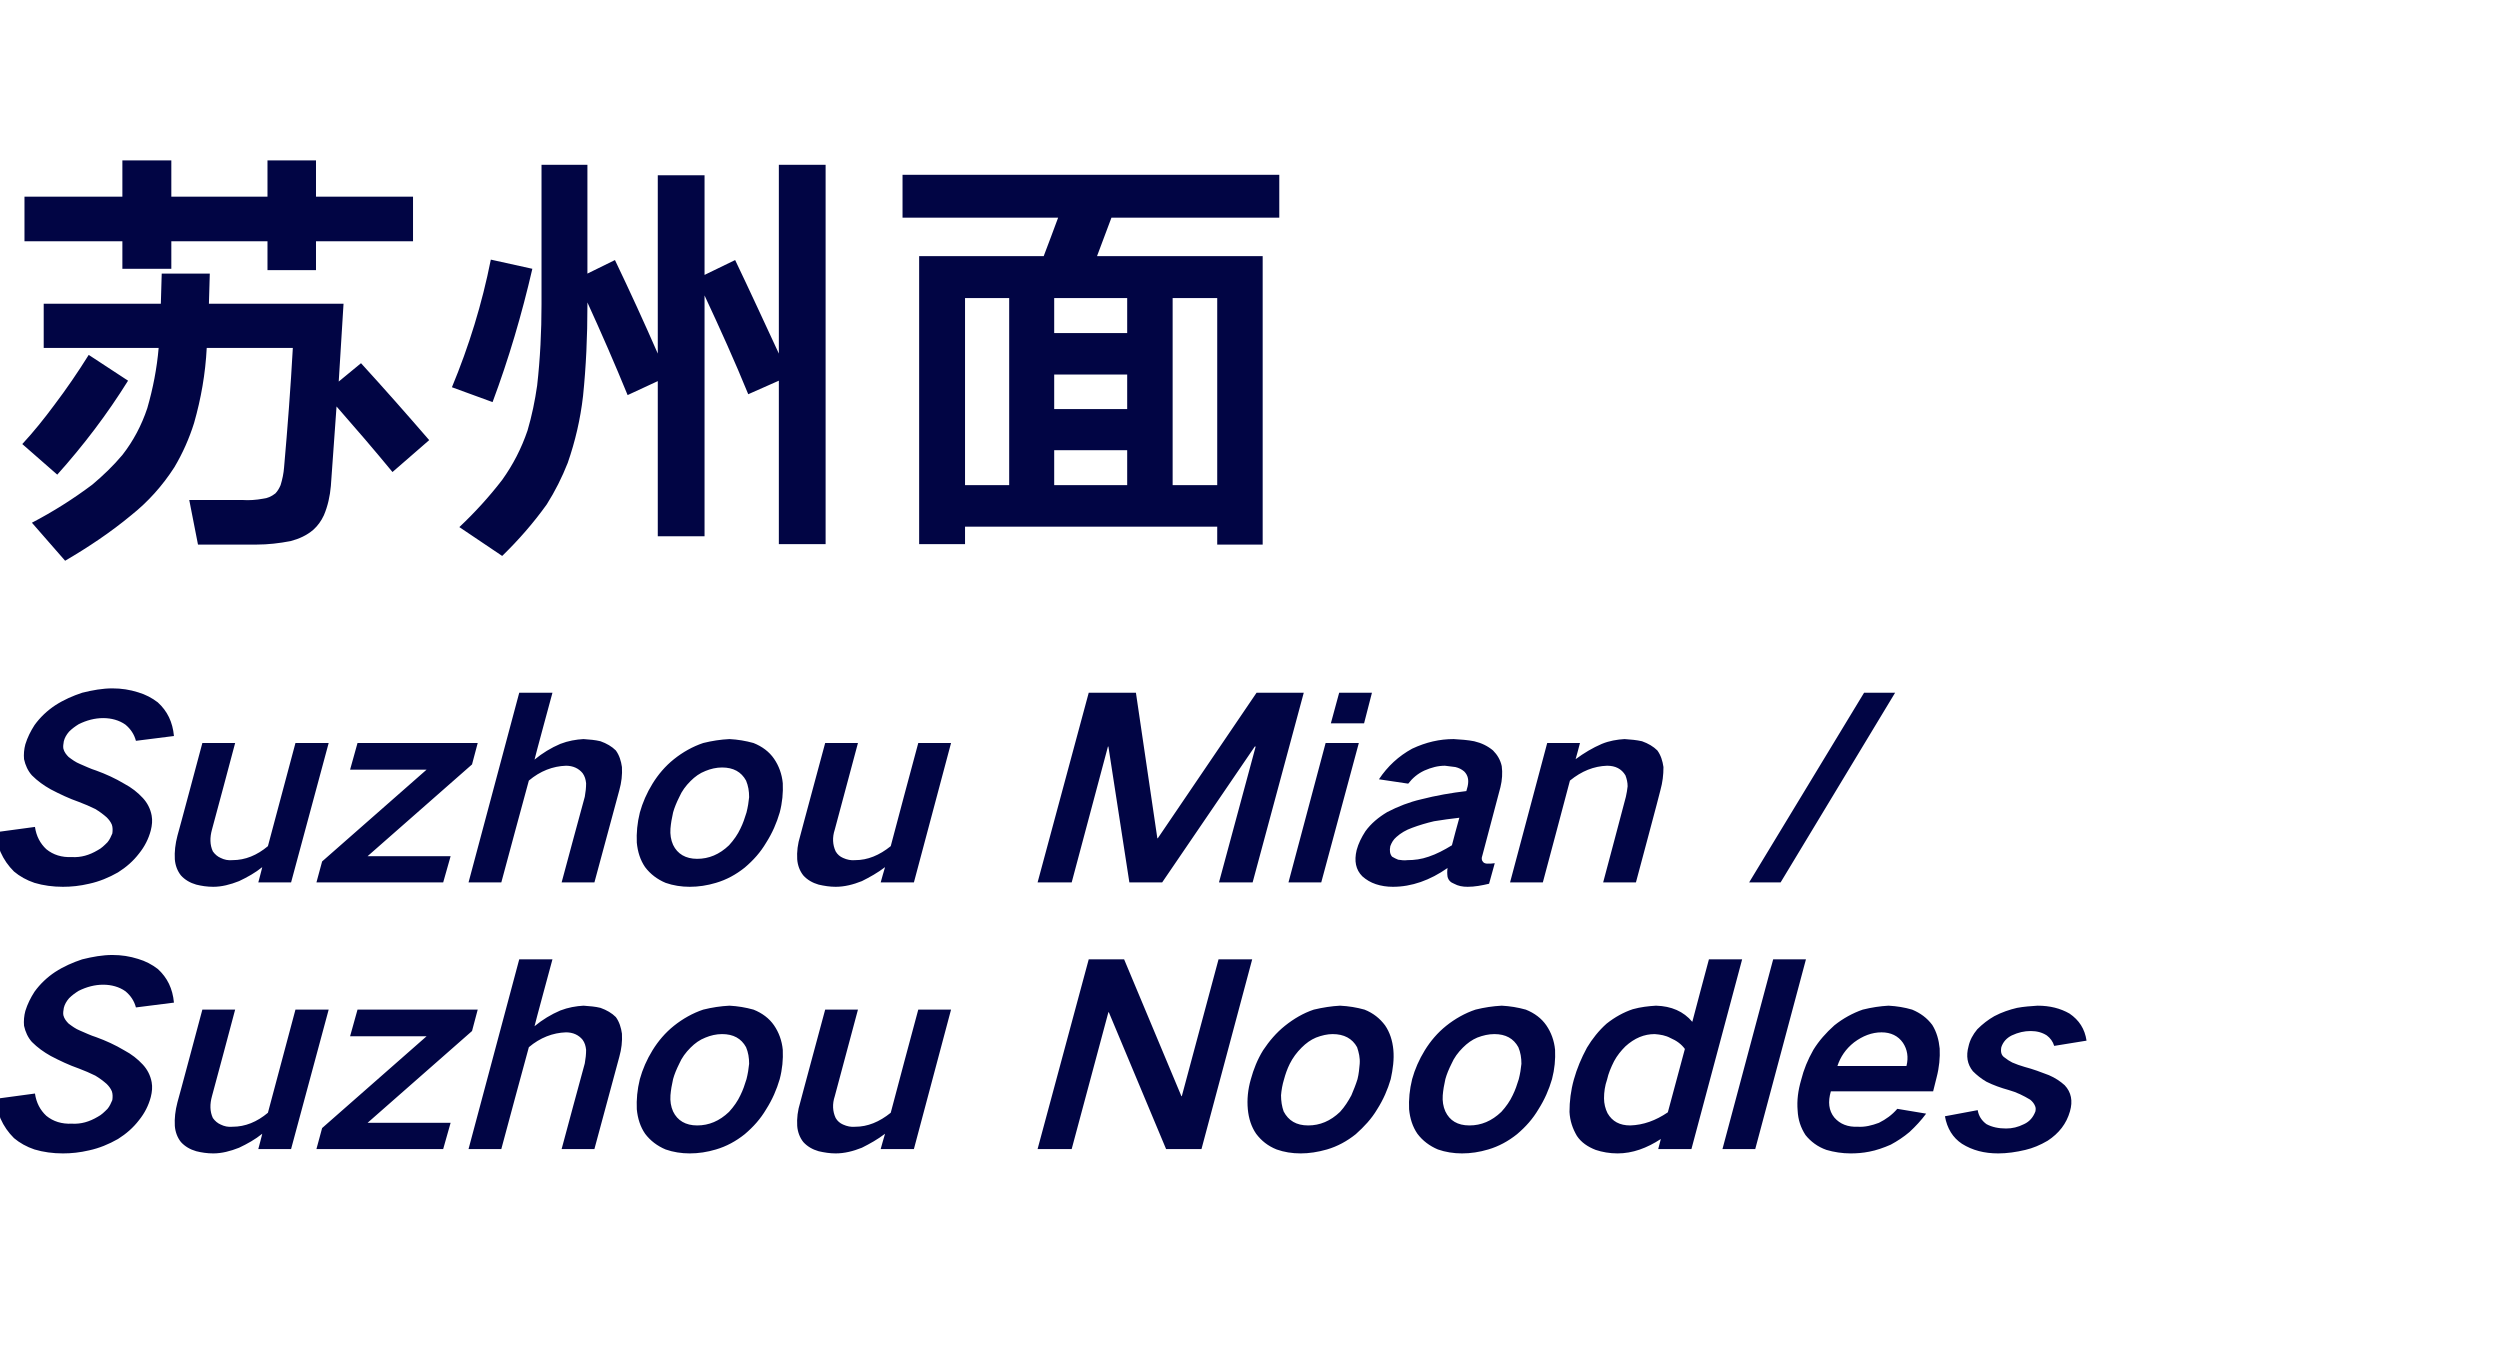 <?xml version="1.0" standalone="no"?><!DOCTYPE svg PUBLIC "-//W3C//DTD SVG 1.1//EN" "http://www.w3.org/Graphics/SVG/1.1/DTD/svg11.dtd"><svg xmlns="http://www.w3.org/2000/svg" version="1.1" width="572px" height="313.9px" viewBox="0 -31 572 313.9" style="top:-31px">  <desc>noodles title</desc>  <defs/>  <g id="Polygon226636">    <path d="M -0.9 220.4 C -0.7 222 -0.4 223.5 0.1 224.9 C 0.9 226.7 1.9 228.1 3.2 229.4 C 4.5 230.5 6.1 231.4 7.9 232 C 9.9 232.6 12.1 232.9 14.4 232.9 C 16.3 232.9 18.3 232.7 20.4 232.2 C 22.7 231.7 24.9 230.8 27 229.6 C 28.9 228.4 30.5 227 31.8 225.3 C 33.1 223.7 34 221.9 34.5 220 C 34.8 218.8 34.9 217.7 34.7 216.6 C 34.4 215 33.7 213.7 32.7 212.6 C 31.5 211.3 30.1 210.2 28.4 209.3 C 26.4 208.1 24.2 207.1 22 206.3 C 20.7 205.9 19.5 205.3 18.3 204.8 C 17.3 204.4 16.5 203.8 15.7 203.2 C 15.2 202.7 14.7 202.1 14.5 201.3 C 14.4 200.8 14.5 200.2 14.6 199.6 C 14.8 198.8 15.2 198.1 15.8 197.4 C 16.5 196.7 17.2 196.2 18 195.7 C 19.8 194.8 21.7 194.3 23.6 194.3 C 25.5 194.3 27.3 194.8 28.7 195.8 C 29.9 196.8 30.7 198 31.1 199.5 C 31.1 199.5 39.8 198.4 39.8 198.4 C 39.5 195.2 38.3 192.7 36.1 190.7 C 34.8 189.7 33.3 188.9 31.6 188.4 C 29.7 187.8 27.8 187.5 25.7 187.5 C 23.5 187.5 21.2 187.9 18.8 188.5 C 16.7 189.2 14.6 190.1 12.6 191.4 C 10.8 192.6 9.2 194.1 7.9 195.9 C 7 197.3 6.3 198.7 5.8 200.3 C 5.5 201.4 5.4 202.6 5.5 203.7 C 5.8 205.1 6.4 206.4 7.3 207.4 C 8.6 208.7 10 209.7 11.6 210.6 C 13.7 211.7 15.8 212.7 18.1 213.5 C 19.4 214 20.6 214.5 21.8 215.1 C 22.8 215.7 23.6 216.3 24.4 217 C 24.9 217.5 25.3 218 25.6 218.7 C 25.8 219.3 25.8 220 25.7 220.7 C 25.4 221.4 25.1 222.1 24.6 222.7 C 23.9 223.4 23.2 224.1 22.4 224.5 C 20.4 225.7 18.5 226.2 16.5 226.1 C 14.1 226.2 12.2 225.6 10.6 224.3 C 9.2 223 8.3 221.3 8 219.2 C 8 219.2 -0.9 220.4 -0.9 220.4 Z M 46.3 200 C 46.3 200 40.63 221.24 40.6 221.2 C 40.1 223.1 39.9 224.9 40 226.6 C 40.1 228 40.6 229.3 41.4 230.3 C 42.3 231.3 43.5 232 44.9 232.4 C 46.1 232.7 47.4 232.9 48.8 232.9 C 50.7 232.9 52.7 232.4 54.7 231.6 C 56.6 230.7 58.4 229.7 60 228.4 C 60.04 228.37 59.1 231.9 59.1 231.9 L 66.6 231.9 L 75.2 200 L 67.6 200 C 67.6 200 61.32 223.58 61.3 223.6 C 58.8 225.7 56.1 226.8 53.2 226.8 C 52.2 226.9 51.3 226.7 50.5 226.3 C 49.8 226 49.2 225.5 48.7 224.8 C 48 223.3 48 221.6 48.5 219.8 C 48.55 219.76 53.8 200 53.8 200 L 46.3 200 Z M 73.7 227.1 L 72.4 231.9 L 101.4 231.9 L 103.1 225.9 L 84.1 225.9 L 108 204.9 L 109.3 200 L 81.8 200 L 80.1 206.1 L 97.6 206.1 L 73.7 227.1 Z M 118.8 188.5 L 107.2 231.9 L 114.7 231.9 C 114.7 231.9 120.97 208.59 121 208.6 C 123.6 206.4 126.5 205.3 129.5 205.2 C 131.1 205.2 132.4 205.8 133.3 206.9 C 133.8 207.6 134 208.3 134.1 209.2 C 134.1 210.2 134 211.2 133.8 212.3 C 133.77 212.29 128.5 231.9 128.5 231.9 L 136 231.9 C 136 231.9 141.69 210.81 141.7 210.8 C 142.2 209 142.4 207.3 142.3 205.5 C 142.1 204.1 141.7 202.8 140.9 201.7 C 140 200.8 138.8 200.1 137.4 199.6 C 136.2 199.3 134.9 199.2 133.5 199.1 C 131.8 199.2 130 199.5 128.2 200.2 C 126.1 201.1 124.1 202.3 122.3 203.8 C 122.25 203.8 126.4 188.5 126.4 188.5 L 118.8 188.5 Z M 149.3 209.3 C 148 211.4 147 213.7 146.4 215.9 C 145.8 218.3 145.6 220.6 145.7 222.8 C 145.9 224.9 146.5 226.8 147.6 228.4 C 148.8 230 150.4 231.2 152.3 232 C 154 232.6 155.9 232.9 157.8 232.9 C 159.8 232.9 161.8 232.6 163.8 232 C 166.2 231.3 168.4 230.1 170.4 228.5 C 172.4 226.8 174 225 175.3 222.8 C 176.7 220.6 177.7 218.3 178.4 215.9 C 179 213.6 179.2 211.4 179.1 209.2 C 178.9 207.1 178.2 205.2 177.1 203.6 C 176 202 174.4 200.8 172.4 200 C 170.6 199.5 168.8 199.2 166.9 199.1 C 164.9 199.2 162.9 199.5 160.9 200 C 158.5 200.8 156.2 202.1 154.2 203.7 C 152.2 205.3 150.6 207.2 149.3 209.3 C 149.3 209.3 149.3 209.3 149.3 209.3 Z M 153.4 219.6 C 153.5 218.4 153.7 217.2 154 215.9 C 154.3 214.8 154.8 213.6 155.4 212.4 C 156 211 156.9 209.8 158 208.7 C 159 207.7 160.1 206.9 161.4 206.4 C 162.6 205.9 163.9 205.6 165.2 205.6 C 167.8 205.6 169.6 206.6 170.7 208.6 C 171.2 209.8 171.4 211 171.4 212.4 C 171.3 213.5 171.1 214.7 170.8 215.9 C 170.4 217.2 170 218.4 169.4 219.6 C 168.8 220.9 167.9 222.2 166.8 223.4 C 164.6 225.5 162.2 226.5 159.5 226.5 C 156.9 226.5 155 225.4 154 223.3 C 153.5 222.2 153.3 220.9 153.4 219.6 C 153.4 219.6 153.4 219.6 153.4 219.6 Z M 188.8 200 C 188.8 200 183.07 221.24 183.1 221.2 C 182.5 223.1 182.3 224.9 182.4 226.6 C 182.5 228 183 229.3 183.8 230.3 C 184.7 231.3 185.9 232 187.3 232.4 C 188.6 232.7 189.9 232.9 191.2 232.9 C 193.2 232.9 195.2 232.4 197.2 231.6 C 199 230.7 200.8 229.7 202.5 228.4 C 202.48 228.37 201.5 231.9 201.5 231.9 L 209.1 231.9 L 217.6 200 L 210.1 200 C 210.1 200 203.76 223.58 203.8 223.6 C 201.2 225.7 198.5 226.8 195.7 226.8 C 194.7 226.9 193.8 226.7 192.9 226.3 C 192.2 226 191.6 225.5 191.2 224.8 C 190.5 223.3 190.4 221.6 191 219.8 C 190.99 219.76 196.3 200 196.3 200 L 188.8 200 Z M 249.1 188.5 L 237.4 231.9 L 245.2 231.9 L 253.6 200.6 L 253.7 200.6 L 266.8 231.9 L 274.9 231.9 L 286.5 188.5 L 278.8 188.5 L 270.4 219.8 L 270.3 219.8 L 257.2 188.5 L 249.1 188.5 Z M 289 209.3 C 287.7 211.4 286.8 213.7 286.2 215.9 C 285.5 218.3 285.3 220.6 285.5 222.8 C 285.7 224.9 286.3 226.8 287.4 228.4 C 288.6 230 290.1 231.2 292.1 232 C 293.8 232.6 295.6 232.9 297.6 232.9 C 299.5 232.9 301.5 232.6 303.6 232 C 306 231.3 308.2 230.1 310.2 228.5 C 312.1 226.8 313.8 225 315.1 222.8 C 316.5 220.6 317.5 218.3 318.2 215.9 C 318.7 213.6 319 211.4 318.8 209.2 C 318.6 207.1 318 205.2 316.9 203.6 C 315.7 202 314.2 200.8 312.2 200 C 310.4 199.5 308.6 199.2 306.6 199.1 C 304.7 199.2 302.7 199.5 300.6 200 C 298.2 200.8 296 202.1 294 203.7 C 292 205.3 290.4 207.2 289 209.3 C 289 209.3 289 209.3 289 209.3 Z M 293.1 219.6 C 293.2 218.4 293.4 217.2 293.8 215.9 C 294.1 214.8 294.5 213.6 295.1 212.4 C 295.8 211 296.7 209.8 297.8 208.7 C 298.8 207.7 299.9 206.9 301.1 206.4 C 302.4 205.9 303.7 205.6 304.9 205.6 C 307.5 205.6 309.4 206.6 310.5 208.6 C 310.9 209.8 311.2 211 311.1 212.4 C 311 213.5 310.9 214.7 310.6 215.9 C 310.2 217.2 309.7 218.4 309.2 219.6 C 308.5 220.9 307.7 222.2 306.6 223.4 C 304.4 225.5 302 226.5 299.3 226.5 C 296.6 226.5 294.8 225.4 293.7 223.3 C 293.3 222.2 293.1 220.9 293.1 219.6 C 293.1 219.6 293.1 219.6 293.1 219.6 Z M 326 209.3 C 324.7 211.4 323.7 213.7 323.1 215.9 C 322.5 218.3 322.3 220.6 322.4 222.8 C 322.6 224.9 323.2 226.8 324.3 228.4 C 325.5 230 327.1 231.2 329 232 C 330.7 232.6 332.6 232.9 334.5 232.9 C 336.5 232.9 338.5 232.6 340.5 232 C 342.9 231.3 345.1 230.1 347.1 228.5 C 349.1 226.8 350.7 225 352 222.8 C 353.4 220.6 354.4 218.3 355.1 215.9 C 355.7 213.6 355.9 211.4 355.8 209.2 C 355.6 207.1 354.9 205.2 353.8 203.6 C 352.7 202 351.1 200.8 349.1 200 C 347.3 199.5 345.5 199.2 343.6 199.1 C 341.6 199.2 339.6 199.5 337.6 200 C 335.2 200.8 332.9 202.1 330.9 203.7 C 328.9 205.3 327.3 207.2 326 209.3 C 326 209.3 326 209.3 326 209.3 Z M 330.1 219.6 C 330.2 218.4 330.4 217.2 330.7 215.9 C 331 214.8 331.5 213.6 332.1 212.4 C 332.7 211 333.6 209.8 334.7 208.7 C 335.7 207.7 336.8 206.9 338 206.4 C 339.3 205.9 340.6 205.6 341.9 205.6 C 344.5 205.6 346.3 206.6 347.4 208.6 C 347.9 209.8 348.1 211 348.1 212.4 C 348 213.5 347.8 214.7 347.5 215.9 C 347.1 217.2 346.7 218.4 346.1 219.6 C 345.5 220.9 344.6 222.2 343.5 223.4 C 341.3 225.5 338.9 226.5 336.2 226.5 C 333.5 226.5 331.7 225.4 330.7 223.3 C 330.2 222.2 330 220.9 330.1 219.6 C 330.1 219.6 330.1 219.6 330.1 219.6 Z M 363.1 208.7 C 361.8 211.1 360.8 213.5 360.1 216 C 359.4 218.5 359.1 221 359.1 223.4 C 359.2 225.4 359.8 227.2 360.8 228.9 C 361.8 230.4 363.3 231.4 365.1 232.1 C 366.6 232.6 368.3 232.9 370.1 232.9 C 373.5 232.9 376.8 231.7 380 229.6 C 379.98 229.62 379.4 231.9 379.4 231.9 L 387 231.9 L 398.6 188.5 L 391 188.5 C 391 188.5 387.18 202.77 387.2 202.8 C 385.2 200.4 382.4 199.2 378.9 199.1 C 377.2 199.2 375.4 199.4 373.6 199.9 C 371.5 200.6 369.5 201.7 367.6 203.2 C 365.8 204.8 364.3 206.7 363.1 208.7 C 363.1 208.7 363.1 208.7 363.1 208.7 Z M 381.6 223.5 C 378.8 225.4 376 226.4 373 226.5 C 370.6 226.5 368.9 225.6 367.8 223.7 C 367.3 222.7 367 221.5 367 220.3 C 367 218.9 367.2 217.4 367.7 216 C 368 214.6 368.6 213.2 369.3 211.8 C 370 210.5 370.9 209.4 371.9 208.4 C 374 206.5 376.2 205.6 378.6 205.6 C 379.9 205.7 381.1 205.9 382.2 206.5 C 383.6 207.1 384.7 207.9 385.5 209 C 385.5 209.04 381.6 223.5 381.6 223.5 C 381.6 223.5 381.63 223.47 381.6 223.5 Z M 405.7 188.5 L 394.1 231.9 L 401.6 231.9 L 413.2 188.5 L 405.7 188.5 Z M 414.9 209.2 C 413.6 211.5 412.7 213.7 412.1 216.1 C 411.4 218.5 411.1 220.8 411.3 223.1 C 411.4 225.2 412 227 413.1 228.7 C 414.3 230.2 415.9 231.4 417.9 232.1 C 419.6 232.6 421.5 232.9 423.4 232.9 C 424.8 232.9 426.2 232.8 427.7 232.5 C 429.3 232.2 431 231.6 432.6 230.9 C 434.1 230.1 435.6 229.1 436.9 228 C 438.3 226.7 439.6 225.3 440.7 223.8 C 440.7 223.8 434.1 222.7 434.1 222.7 C 432.9 224.1 431.5 225.1 429.9 225.9 C 428.3 226.5 426.7 226.9 425.1 226.8 C 422.8 226.9 421 226.2 419.7 224.7 C 418.4 223.1 418.2 221.1 418.9 218.7 C 418.88 218.68 442.3 218.7 442.3 218.7 C 442.3 218.7 443.11 215.49 443.1 215.5 C 443.7 213.2 443.9 211 443.8 208.9 C 443.6 206.9 443.1 205.1 442.1 203.5 C 440.9 201.9 439.4 200.8 437.5 200 C 435.8 199.5 434 199.2 432.1 199.1 C 430.2 199.2 428.2 199.5 426.2 200 C 423.9 200.8 421.7 202 419.7 203.6 C 417.8 205.3 416.2 207.1 414.9 209.2 C 414.9 209.2 414.9 209.2 414.9 209.2 Z M 420.4 212.9 C 421.1 210.8 422.3 209 424.2 207.5 C 426.2 206 428.3 205.2 430.5 205.2 C 432.6 205.2 434.3 206 435.4 207.6 C 436.4 209.1 436.7 210.9 436.2 212.9 C 436.2 212.9 420.4 212.9 420.4 212.9 Z M 445 224.4 C 445.5 227.2 446.8 229.3 448.9 230.7 C 451.3 232.2 454 232.9 457.2 232.9 C 459.2 232.9 461.3 232.6 463.4 232.1 C 465.1 231.7 466.8 231 468.5 230 C 471.1 228.3 472.8 226.1 473.6 223.3 C 474.3 220.9 473.9 218.9 472.4 217.3 C 471.4 216.4 470.2 215.6 468.8 215 C 467 214.3 465.1 213.6 463.2 213.1 C 462.2 212.8 461.3 212.5 460.4 212.1 C 459.8 211.8 459.2 211.4 458.7 211 C 457.9 210.5 457.7 209.7 457.9 208.6 C 458.3 207.4 459.1 206.5 460.3 205.9 C 461.8 205.2 463.2 204.9 464.6 204.9 C 466 204.9 467.2 205.2 468.3 205.9 C 469.1 206.5 469.7 207.3 470 208.3 C 470 208.3 477.4 207.1 477.4 207.1 C 477 204.4 475.7 202.4 473.5 200.9 C 471.4 199.7 469 199.1 466.2 199.1 C 464.7 199.2 463.1 199.3 461.5 199.6 C 459.8 200 458 200.6 456.3 201.5 C 454.9 202.3 453.6 203.3 452.4 204.5 C 451.4 205.7 450.7 207 450.4 208.4 C 449.8 210.6 450.1 212.5 451.4 214.1 C 452.3 215 453.3 215.8 454.5 216.5 C 456.1 217.3 457.8 217.9 459.6 218.4 C 461.4 218.9 463 219.7 464.5 220.6 C 465 221 465.4 221.5 465.6 222 C 465.8 222.4 465.8 222.8 465.7 223.3 C 465.2 224.6 464.4 225.6 463.1 226.2 C 461.7 226.9 460.4 227.2 459 227.2 C 457.3 227.2 455.8 226.9 454.5 226.2 C 453.4 225.4 452.7 224.3 452.5 223 C 452.5 223 445 224.4 445 224.4 Z " stroke="none" fill="#010544"/>  </g>  <g id="Polygon226635">    <path d="M -0.9 159.4 C -0.7 161 -0.4 162.5 0.1 163.9 C 0.9 165.7 1.9 167.1 3.2 168.4 C 4.5 169.5 6.1 170.4 7.9 171 C 9.9 171.6 12.1 171.9 14.4 171.9 C 16.3 171.9 18.3 171.7 20.4 171.2 C 22.7 170.7 24.9 169.8 27 168.6 C 28.9 167.4 30.5 166 31.8 164.3 C 33.1 162.7 34 160.9 34.5 159 C 34.8 157.8 34.9 156.7 34.7 155.6 C 34.4 154 33.7 152.7 32.7 151.6 C 31.5 150.3 30.1 149.2 28.4 148.3 C 26.4 147.1 24.2 146.1 22 145.3 C 20.7 144.9 19.5 144.3 18.3 143.8 C 17.3 143.4 16.5 142.8 15.7 142.2 C 15.2 141.7 14.7 141.1 14.5 140.3 C 14.4 139.8 14.5 139.2 14.6 138.6 C 14.8 137.8 15.2 137.1 15.8 136.4 C 16.5 135.7 17.2 135.2 18 134.7 C 19.8 133.8 21.7 133.3 23.6 133.3 C 25.5 133.3 27.3 133.8 28.7 134.8 C 29.9 135.8 30.7 137 31.1 138.5 C 31.1 138.5 39.8 137.4 39.8 137.4 C 39.5 134.2 38.3 131.7 36.1 129.7 C 34.8 128.7 33.3 127.9 31.6 127.4 C 29.7 126.8 27.8 126.5 25.7 126.5 C 23.5 126.5 21.2 126.9 18.8 127.5 C 16.7 128.2 14.6 129.1 12.6 130.4 C 10.8 131.6 9.2 133.1 7.9 134.9 C 7 136.3 6.3 137.7 5.8 139.3 C 5.5 140.4 5.4 141.6 5.5 142.7 C 5.8 144.1 6.4 145.4 7.3 146.4 C 8.6 147.7 10 148.7 11.6 149.6 C 13.7 150.7 15.8 151.7 18.1 152.5 C 19.4 153 20.6 153.5 21.8 154.1 C 22.8 154.7 23.6 155.3 24.4 156 C 24.9 156.5 25.3 157 25.6 157.7 C 25.8 158.3 25.8 159 25.7 159.7 C 25.4 160.4 25.1 161.1 24.6 161.7 C 23.9 162.4 23.2 163.1 22.4 163.5 C 20.4 164.7 18.5 165.2 16.5 165.1 C 14.1 165.2 12.2 164.6 10.6 163.3 C 9.2 162 8.3 160.3 8 158.2 C 8 158.2 -0.9 159.4 -0.9 159.4 Z M 46.3 139 C 46.3 139 40.63 160.24 40.6 160.2 C 40.1 162.1 39.9 163.9 40 165.6 C 40.1 167 40.6 168.3 41.4 169.3 C 42.3 170.3 43.5 171 44.9 171.4 C 46.1 171.7 47.4 171.9 48.8 171.9 C 50.7 171.9 52.7 171.4 54.7 170.6 C 56.6 169.7 58.4 168.7 60 167.4 C 60.04 167.37 59.1 170.9 59.1 170.9 L 66.6 170.9 L 75.2 139 L 67.6 139 C 67.6 139 61.32 162.58 61.3 162.6 C 58.8 164.7 56.1 165.8 53.2 165.8 C 52.2 165.9 51.3 165.7 50.5 165.3 C 49.8 165 49.2 164.5 48.7 163.8 C 48 162.3 48 160.6 48.5 158.8 C 48.55 158.76 53.8 139 53.8 139 L 46.3 139 Z M 73.7 166.1 L 72.4 170.9 L 101.4 170.9 L 103.1 164.9 L 84.1 164.9 L 108 143.9 L 109.3 139 L 81.8 139 L 80.1 145.1 L 97.6 145.1 L 73.7 166.1 Z M 118.8 127.5 L 107.2 170.9 L 114.7 170.9 C 114.7 170.9 120.97 147.59 121 147.6 C 123.6 145.4 126.5 144.3 129.5 144.2 C 131.1 144.2 132.4 144.8 133.3 145.9 C 133.8 146.6 134 147.3 134.1 148.2 C 134.1 149.2 134 150.2 133.8 151.3 C 133.77 151.29 128.5 170.9 128.5 170.9 L 136 170.9 C 136 170.9 141.69 149.81 141.7 149.8 C 142.2 148 142.4 146.3 142.3 144.5 C 142.1 143.1 141.7 141.8 140.9 140.7 C 140 139.8 138.8 139.1 137.4 138.6 C 136.2 138.3 134.9 138.2 133.5 138.1 C 131.8 138.2 130 138.5 128.2 139.2 C 126.1 140.1 124.1 141.3 122.3 142.8 C 122.25 142.8 126.4 127.5 126.4 127.5 L 118.8 127.5 Z M 149.3 148.3 C 148 150.4 147 152.7 146.4 154.9 C 145.8 157.3 145.6 159.6 145.7 161.8 C 145.9 163.9 146.5 165.8 147.6 167.4 C 148.8 169 150.4 170.2 152.3 171 C 154 171.6 155.9 171.9 157.8 171.9 C 159.8 171.9 161.8 171.6 163.8 171 C 166.2 170.3 168.4 169.1 170.4 167.5 C 172.4 165.8 174 164 175.3 161.8 C 176.7 159.6 177.7 157.3 178.4 154.9 C 179 152.6 179.2 150.4 179.1 148.2 C 178.9 146.1 178.2 144.2 177.1 142.6 C 176 141 174.4 139.8 172.4 139 C 170.6 138.5 168.8 138.2 166.9 138.1 C 164.9 138.2 162.9 138.5 160.9 139 C 158.5 139.8 156.2 141.1 154.2 142.7 C 152.2 144.3 150.6 146.2 149.3 148.3 C 149.3 148.3 149.3 148.3 149.3 148.3 Z M 153.4 158.6 C 153.5 157.4 153.7 156.2 154 154.9 C 154.3 153.8 154.8 152.6 155.4 151.4 C 156 150 156.9 148.8 158 147.7 C 159 146.7 160.1 145.9 161.4 145.4 C 162.6 144.9 163.9 144.6 165.2 144.6 C 167.8 144.6 169.6 145.6 170.7 147.6 C 171.2 148.8 171.4 150 171.4 151.4 C 171.3 152.5 171.1 153.7 170.8 154.9 C 170.4 156.2 170 157.4 169.4 158.6 C 168.8 159.9 167.9 161.2 166.8 162.4 C 164.6 164.5 162.2 165.5 159.5 165.5 C 156.9 165.5 155 164.4 154 162.3 C 153.5 161.2 153.3 159.9 153.4 158.6 C 153.4 158.6 153.4 158.6 153.4 158.6 Z M 188.8 139 C 188.8 139 183.07 160.24 183.1 160.2 C 182.5 162.1 182.3 163.9 182.4 165.6 C 182.5 167 183 168.3 183.8 169.3 C 184.7 170.3 185.9 171 187.3 171.4 C 188.6 171.7 189.9 171.9 191.2 171.9 C 193.2 171.9 195.2 171.4 197.2 170.6 C 199 169.7 200.8 168.7 202.5 167.4 C 202.48 167.37 201.5 170.9 201.5 170.9 L 209.1 170.9 L 217.6 139 L 210.1 139 C 210.1 139 203.76 162.58 203.8 162.6 C 201.2 164.7 198.5 165.8 195.7 165.8 C 194.7 165.9 193.8 165.7 192.9 165.3 C 192.2 165 191.6 164.5 191.2 163.8 C 190.5 162.3 190.4 160.6 191 158.8 C 190.99 158.76 196.3 139 196.3 139 L 188.8 139 Z M 249.1 127.5 L 237.4 170.9 L 245.2 170.9 L 253.5 139.8 L 253.6 139.8 L 258.4 170.9 L 265.9 170.9 L 287.1 139.8 L 287.3 139.8 L 278.9 170.9 L 286.6 170.9 L 298.3 127.5 L 287.5 127.5 L 264.9 160.8 L 264.8 160.8 L 259.9 127.5 L 249.1 127.5 Z M 303.3 139 L 294.8 170.9 L 302.3 170.9 L 310.9 139 L 303.3 139 Z M 306.4 127.5 L 304.5 134.5 L 312.1 134.5 L 313.9 127.5 L 306.4 127.5 Z M 318.5 165 C 318 164.4 317.9 163.6 318.1 162.6 C 318.4 161.8 318.8 161.1 319.5 160.5 C 320.5 159.6 321.7 158.9 323.1 158.4 C 324.7 157.8 326.4 157.3 328.1 156.9 C 330 156.6 332 156.3 333.9 156.1 C 333.3 158.3 332.7 160.4 332.2 162.4 C 330.4 163.5 328.7 164.4 326.9 165 C 325.2 165.6 323.6 165.8 322 165.8 C 321.3 165.9 320.6 165.8 319.9 165.7 C 319.4 165.5 319 165.3 318.5 165 C 318.5 165 318.5 165 318.5 165 Z M 312.4 159.2 C 311.5 160.6 310.8 162 310.4 163.5 C 309.8 166 310.2 168 311.7 169.5 C 312.6 170.3 313.6 170.9 314.8 171.3 C 316 171.7 317.3 171.9 318.7 171.9 C 323 171.9 327.2 170.4 331.2 167.6 C 331.1 168.3 331.1 168.9 331.2 169.6 C 331.4 170.4 331.9 170.9 332.7 171.2 C 333.6 171.7 334.6 171.9 335.8 171.9 C 337.4 171.9 339 171.6 340.7 171.2 C 340.7 171.2 342 166.5 342 166.5 C 341.4 166.6 340.9 166.6 340.3 166.6 C 340 166.6 339.6 166.5 339.4 166.3 C 339 165.9 338.9 165.4 339.2 164.6 C 339.2 164.6 343.3 149.1 343.3 149.1 C 343.7 147.5 343.8 145.8 343.6 144.3 C 343.3 142.9 342.6 141.7 341.6 140.7 C 340.4 139.7 339 139 337.3 138.6 C 335.8 138.3 334.2 138.2 332.6 138.1 C 329.4 138.1 326.3 138.8 323.1 140.3 C 320 142 317.5 144.3 315.5 147.3 C 315.5 147.3 322.2 148.3 322.2 148.3 C 323.2 147 324.4 146 325.9 145.3 C 327.5 144.6 329 144.2 330.6 144.2 C 331.4 144.3 332.2 144.4 333 144.5 C 333.8 144.7 334.4 145 335 145.5 C 335.9 146.4 336.1 147.5 335.8 148.9 C 335.8 148.9 335.5 150 335.5 150 C 332.1 150.4 328.6 151 325.1 151.9 C 322.5 152.5 319.9 153.5 317.4 154.8 C 315.4 156 313.7 157.4 312.4 159.2 C 312.4 159.2 312.4 159.2 312.4 159.2 Z M 354 139 L 345.5 170.9 L 353 170.9 C 353 170.9 359.23 147.59 359.2 147.6 C 361.9 145.4 364.7 144.3 367.7 144.2 C 369.6 144.2 371 144.9 371.9 146.4 C 372.2 147.2 372.4 148 372.4 148.9 C 372.3 149.7 372.2 150.5 372 151.3 C 372.03 151.29 366.8 170.9 366.8 170.9 L 374.3 170.9 C 374.3 170.9 379.95 149.81 379.9 149.8 C 380.4 148 380.6 146.3 380.6 144.5 C 380.4 143.1 380 141.8 379.2 140.7 C 378.3 139.8 377.1 139.1 375.7 138.6 C 374.4 138.3 373.1 138.2 371.7 138.1 C 370 138.2 368.2 138.5 366.5 139.2 C 364.4 140.1 362.4 141.3 360.5 142.7 C 360.52 142.74 361.5 139 361.5 139 L 354 139 Z M 400.2 170.9 L 407.4 170.9 L 433.6 127.5 L 426.5 127.5 L 400.2 170.9 Z " stroke="none" fill="#010544"/>  </g>  <g id="Polygon226634">    <path d="M 21.1 79.9 C 16.7 83.2 12.1 86.1 7.3 88.6 C 7.3 88.6 14.9 97.3 14.9 97.3 C 20.2 94.2 25.3 90.8 30 86.9 C 33.9 83.8 37.2 80.1 39.9 75.9 C 41.8 72.7 43.3 69.3 44.4 65.8 C 46 60.2 47 54.5 47.3 48.6 C 47.3 48.6 67 48.6 67 48.6 C 66.5 57.7 65.8 66.8 65 75.9 C 64.9 77.3 64.6 78.7 64.2 80 C 63.9 80.7 63.5 81.4 63 81.9 C 62.1 82.6 61.2 83 60.2 83.1 C 58.6 83.4 57 83.5 55.5 83.4 C 55.5 83.4 43.3 83.4 43.3 83.4 L 45.3 93.6 C 45.3 93.6 58.7 93.6 58.7 93.6 C 61.3 93.6 63.9 93.3 66.5 92.8 C 68.4 92.3 70.2 91.5 71.7 90.2 C 72.7 89.3 73.5 88.2 74.1 86.9 C 75 84.8 75.5 82.5 75.7 80.2 C 75.7 80.2 77 62 77 62 C 81.3 66.9 85.6 71.9 89.8 77 C 89.8 77 98.2 69.7 98.2 69.7 C 93.1 63.8 87.9 57.9 82.6 52.1 C 82.6 52.1 77.5 56.3 77.5 56.3 L 78.6 38.5 L 47.8 38.5 L 48 31.6 C 48 31.6 37 31.6 37 31.6 C 36.9 33.9 36.9 36.2 36.8 38.5 C 36.8 38.5 10 38.5 10 38.5 L 10 48.6 C 10 48.6 36.3 48.6 36.3 48.6 C 35.9 53.3 35 57.9 33.7 62.4 C 32.4 66.3 30.5 69.9 28 73.1 C 25.9 75.6 23.6 77.8 21.1 79.9 C 21.1 79.9 21.1 79.9 21.1 79.9 Z M 5.6 14 L 5.6 24.2 L 28 24.2 L 28 30.5 L 39.2 30.5 L 39.2 24.2 L 61.2 24.2 L 61.2 30.8 L 72.3 30.8 L 72.3 24.2 L 94.5 24.2 L 94.5 14 L 72.3 14 L 72.3 5.7 L 61.2 5.7 L 61.2 14 L 39.2 14 L 39.2 5.7 L 28 5.7 L 28 14 L 5.6 14 Z M 12.4 61.7 C 10.1 64.8 7.7 67.8 5.1 70.6 C 5.1 70.6 13.1 77.6 13.1 77.6 C 19.1 70.9 24.5 63.8 29.3 56.1 C 29.3 56.1 20.3 50.2 20.3 50.2 C 17.8 54.2 15.2 58 12.4 61.7 C 12.4 61.7 12.4 61.7 12.4 61.7 Z M 114.9 78.8 C 111.9 82.7 108.6 86.3 105.1 89.6 C 105.1 89.6 114.9 96.2 114.9 96.2 C 118.7 92.5 122.1 88.6 125.1 84.4 C 127 81.4 128.6 78.2 129.9 74.9 C 131.6 70 132.8 64.9 133.4 59.6 C 134.1 52.8 134.4 45.9 134.4 39 C 134.4 39 134.4 38.2 134.4 38.2 C 137.6 45.2 140.7 52.3 143.6 59.4 C 143.6 59.4 150.5 56.2 150.5 56.2 L 150.5 91.7 L 161.2 91.7 C 161.2 91.7 161.2 36.6 161.2 36.6 C 164.7 44.1 168.1 51.6 171.2 59.2 C 171.2 59.2 178.2 56.1 178.2 56.1 L 178.2 93.5 L 188.9 93.5 L 188.9 6.7 L 178.2 6.7 C 178.2 6.7 178.2 49.9 178.2 49.9 C 174.9 42.8 171.6 35.6 168.2 28.5 C 168.2 28.5 161.2 31.9 161.2 31.9 L 161.2 9.1 L 150.5 9.1 C 150.5 9.1 150.5 49.9 150.5 49.9 C 147.4 42.8 144.1 35.6 140.7 28.5 C 140.7 28.5 134.4 31.6 134.4 31.6 L 134.4 6.7 L 123.9 6.7 C 123.9 6.7 123.9 38.6 123.9 38.6 C 123.9 44.8 123.6 51 122.9 57.2 C 122.4 60.7 121.7 64.1 120.7 67.5 C 119.3 71.6 117.4 75.3 114.9 78.8 C 114.9 78.8 114.9 78.8 114.9 78.8 Z M 112.3 28.4 C 110.3 38.5 107.3 48.2 103.4 57.6 C 103.4 57.6 112.7 61 112.7 61 C 116.4 51.1 119.4 40.9 121.8 30.5 C 121.8 30.5 112.3 28.4 112.3 28.4 C 112.3 28.4 112.3 28.4 112.3 28.4 Z M 210.3 27.6 L 210.3 93.5 L 220.8 93.5 L 220.8 89.5 L 278.5 89.5 L 278.5 93.6 L 288.9 93.6 L 288.9 27.6 L 251 27.6 L 254.3 18.8 L 292.7 18.8 L 292.7 9 L 206.5 9 L 206.5 18.8 C 206.5 18.8 242.1 18.8 242.1 18.8 C 241 21.8 239.9 24.7 238.8 27.6 C 238.8 27.6 210.3 27.6 210.3 27.6 Z M 278.5 37.2 L 278.5 80 L 268.3 80 L 268.3 37.2 L 278.5 37.2 Z M 220.8 37.2 L 230.9 37.2 L 230.9 80 L 220.8 80 L 220.8 37.2 Z M 241.2 72 L 257.9 72 L 257.9 80 L 241.2 80 L 241.2 72 Z M 241.2 37.2 L 257.9 37.2 L 257.9 45.2 L 241.2 45.2 L 241.2 37.2 Z M 241.2 54.7 L 257.9 54.7 L 257.9 62.6 L 241.2 62.6 L 241.2 54.7 Z " stroke="none" fill="#010544"/>  </g></svg>